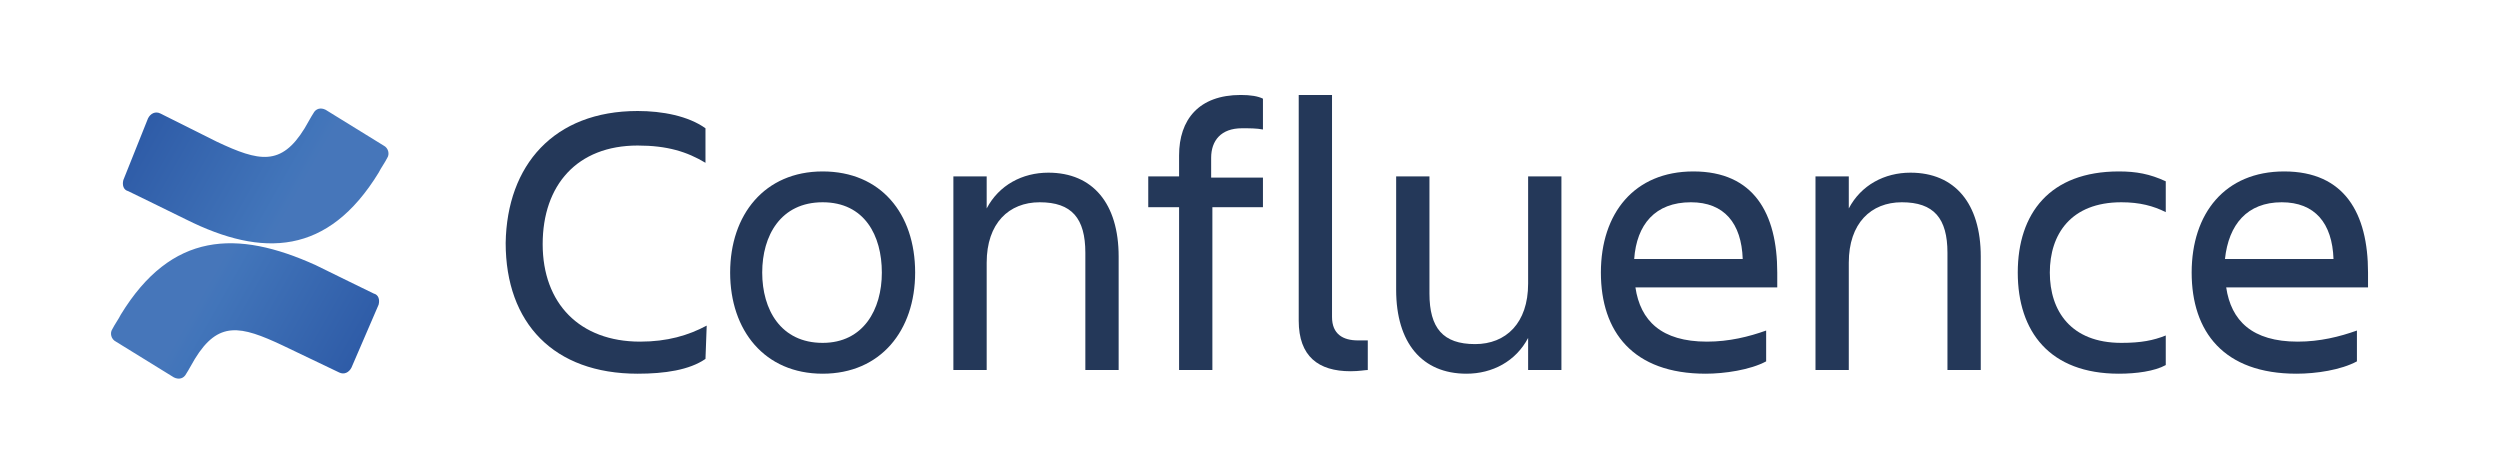 <?xml version="1.0" encoding="utf-8"?>
<!-- Generator: Adobe Illustrator 24.1.2, SVG Export Plug-In . SVG Version: 6.00 Build 0)  -->
<svg version="1.1" id="Camada_1" xmlns="http://www.w3.org/2000/svg" xmlns:xlink="http://www.w3.org/1999/xlink" x="0px" y="0px"
	 viewBox="0 0 202.7 38.4" style="enable-background:new 0 0 202.7 38.4;" xml:space="preserve">
<style type="text/css">
	.st0{fill:#243859;}
	.st1{fill:url(#Vector_1_);}
	.st2{fill:url(#Vector_2_1_);}
</style>
<g>
	<g id="Confluence_1_">
		<path class="st0" d="M57.2,29.1c-1.3,0.9-3.3,1.2-5.5,1.2c-6.8,0-10.7-4.1-10.7-10.6C41.1,13.4,44.9,9,51.7,9c2,0,4.1,0.4,5.5,1.4
			v2.8c-1.5-0.9-3.1-1.4-5.5-1.4c-4.9,0-7.7,3.2-7.7,8c0,4.8,3,7.9,7.9,7.9c2.2,0,3.9-0.5,5.4-1.3L57.2,29.1L57.2,29.1z"/>
		<path class="st0" d="M59.2,22.1c0-4.7,2.8-8.2,7.5-8.2c4.7,0,7.5,3.4,7.5,8.2c0,4.7-2.8,8.2-7.5,8.2C62,30.3,59.2,26.8,59.2,22.1z
			 M61.8,22.1c0,3,1.5,5.7,4.9,5.7c3.3,0,4.8-2.7,4.8-5.7c0-3-1.4-5.7-4.8-5.7C63.3,16.4,61.8,19.1,61.8,22.1z"/>
		<path class="st0" d="M90.7,30H88v-9.5c0-2.8-1.1-4.1-3.7-4.1c-2.5,0-4.3,1.7-4.3,4.9V30h-2.7V14.3H80v2.6c1-1.9,2.9-2.9,5-2.9
			c3.6,0,5.7,2.5,5.7,6.8L90.7,30L90.7,30z"/>
		<path class="st0" d="M102.4,14.3v2.5h-4.1V30h-2.7V16.8h-2.5v-2.5h2.5v-1.7c0-2.9,1.6-4.9,5-4.9c0.8,0,1.4,0.1,1.8,0.3v2.5
			c-0.5-0.1-1.1-0.1-1.7-0.1c-1.7,0-2.5,1-2.5,2.4v1.6H102.4z"/>
		<path class="st0" d="M109.5,30.1c-2.6,0-4.2-1.2-4.2-4.1V7.7h2.7v18c0,1.4,0.9,1.9,2.1,1.9c0.3,0,0.5,0,0.8,0V30
			C110.7,30,110.2,30.1,109.5,30.1z"/>
		<path class="st0" d="M113.2,14.3h2.7v9.5c0,2.8,1.1,4.1,3.7,4.1c2.5,0,4.3-1.7,4.3-4.9v-8.7h2.7V30h-2.7v-2.6
			c-1,1.9-2.9,2.9-5,2.9c-3.6,0-5.7-2.5-5.7-6.8L113.2,14.3L113.2,14.3z"/>
		<path class="st0" d="M138.3,30.3c-5.9,0-8.5-3.4-8.5-8.2c0-4.8,2.7-8.2,7.5-8.2c4.9,0,6.8,3.4,6.8,8.2v1.2h-11.5
			c0.4,2.7,2.1,4.4,5.8,4.4c1.8,0,3.4-0.4,4.8-0.9v2.5C141.9,30,139.8,30.3,138.3,30.3z M132.5,21h8.8c-0.1-2.9-1.5-4.6-4.2-4.6
			C134.2,16.4,132.7,18.2,132.5,21z"/>
		<path class="st0" d="M160.6,30h-2.7v-9.5c0-2.8-1.1-4.1-3.7-4.1c-2.5,0-4.3,1.7-4.3,4.9V30h-2.7V14.3h2.7v2.6c1-1.9,2.9-2.9,5-2.9
			c3.6,0,5.7,2.5,5.7,6.8L160.6,30L160.6,30z"/>
		<path class="st0" d="M175.6,29.6c-0.9,0.5-2.4,0.7-3.8,0.7c-5.6,0-8.2-3.4-8.2-8.2c0-4.8,2.6-8.2,8.2-8.2c1.4,0,2.5,0.2,3.8,0.8
			v2.5c-1-0.5-2.1-0.8-3.6-0.8c-4.1,0-5.8,2.6-5.8,5.7c0,3.1,1.7,5.7,5.8,5.7c1.6,0,2.6-0.2,3.6-0.6L175.6,29.6L175.6,29.6z"/>
		<path class="st0" d="M186.2,30.3c-5.9,0-8.5-3.4-8.5-8.2c0-4.8,2.7-8.2,7.5-8.2c4.9,0,6.8,3.4,6.8,8.2v1.2h-11.5
			c0.4,2.7,2.1,4.4,5.8,4.4c1.8,0,3.4-0.4,4.8-0.9v2.5C189.8,30,187.8,30.3,186.2,30.3z M180.4,21h8.8c-0.1-2.9-1.5-4.6-4.2-4.6
			C182.2,16.4,180.7,18.2,180.4,21z"/>
	</g>
	<g id="Icon_10_">
		
			<linearGradient id="Vector_1_" gradientUnits="userSpaceOnUse" x1="30.453" y1="122.512" x2="16.253" y2="130.56" gradientTransform="matrix(1 0 0 -1 0 154.548)">
			<stop  offset="0" style="stop-color:#2A56A3"/>
			<stop  offset="0.918" style="stop-color:#4275BA"/>
			<stop  offset="1" style="stop-color:#4676BA"/>
		</linearGradient>
		<path id="Vector_9_" class="st1" d="M9.8,25.5c-0.2,0.4-0.5,0.8-0.7,1.2c-0.2,0.3-0.1,0.8,0.3,1l4.7,2.9c0.4,0.2,0.8,0.1,1-0.3
			c0.2-0.3,0.4-0.7,0.7-1.2c1.9-3.1,3.7-2.7,7.1-1.1l4.6,2.2c0.4,0.2,0.8,0,1-0.4l2.2-5.1c0.1-0.4,0-0.8-0.4-0.9
			c-1-0.5-2.9-1.4-4.7-2.3C19.2,18.6,13.9,18.8,9.8,25.5z"/>
		
			<linearGradient id="Vector_2_1_" gradientUnits="userSpaceOnUse" x1="10.032" y1="147.031" x2="24.233" y2="138.983" gradientTransform="matrix(1 0 0 -1 0 154.548)">
			<stop  offset="0" style="stop-color:#2A56A3"/>
			<stop  offset="0.918" style="stop-color:#4275BA"/>
			<stop  offset="1" style="stop-color:#4676BA"/>
		</linearGradient>
		<path id="Vector_2_9_" class="st2" d="M30.7,14c0.2-0.4,0.5-0.8,0.7-1.2c0.2-0.3,0.1-0.8-0.3-1l-4.7-2.9c-0.4-0.2-0.8-0.1-1,0.3
			c-0.2,0.3-0.4,0.7-0.7,1.2c-1.9,3.1-3.7,2.7-7.1,1.1l-4.6-2.3c-0.4-0.2-0.8,0-1,0.4L10,14.6c-0.1,0.4,0,0.8,0.4,0.9
			c1,0.5,2.9,1.4,4.7,2.3C21.3,20.9,26.6,20.7,30.7,14z"/>
	</g>
</g>
</svg>
